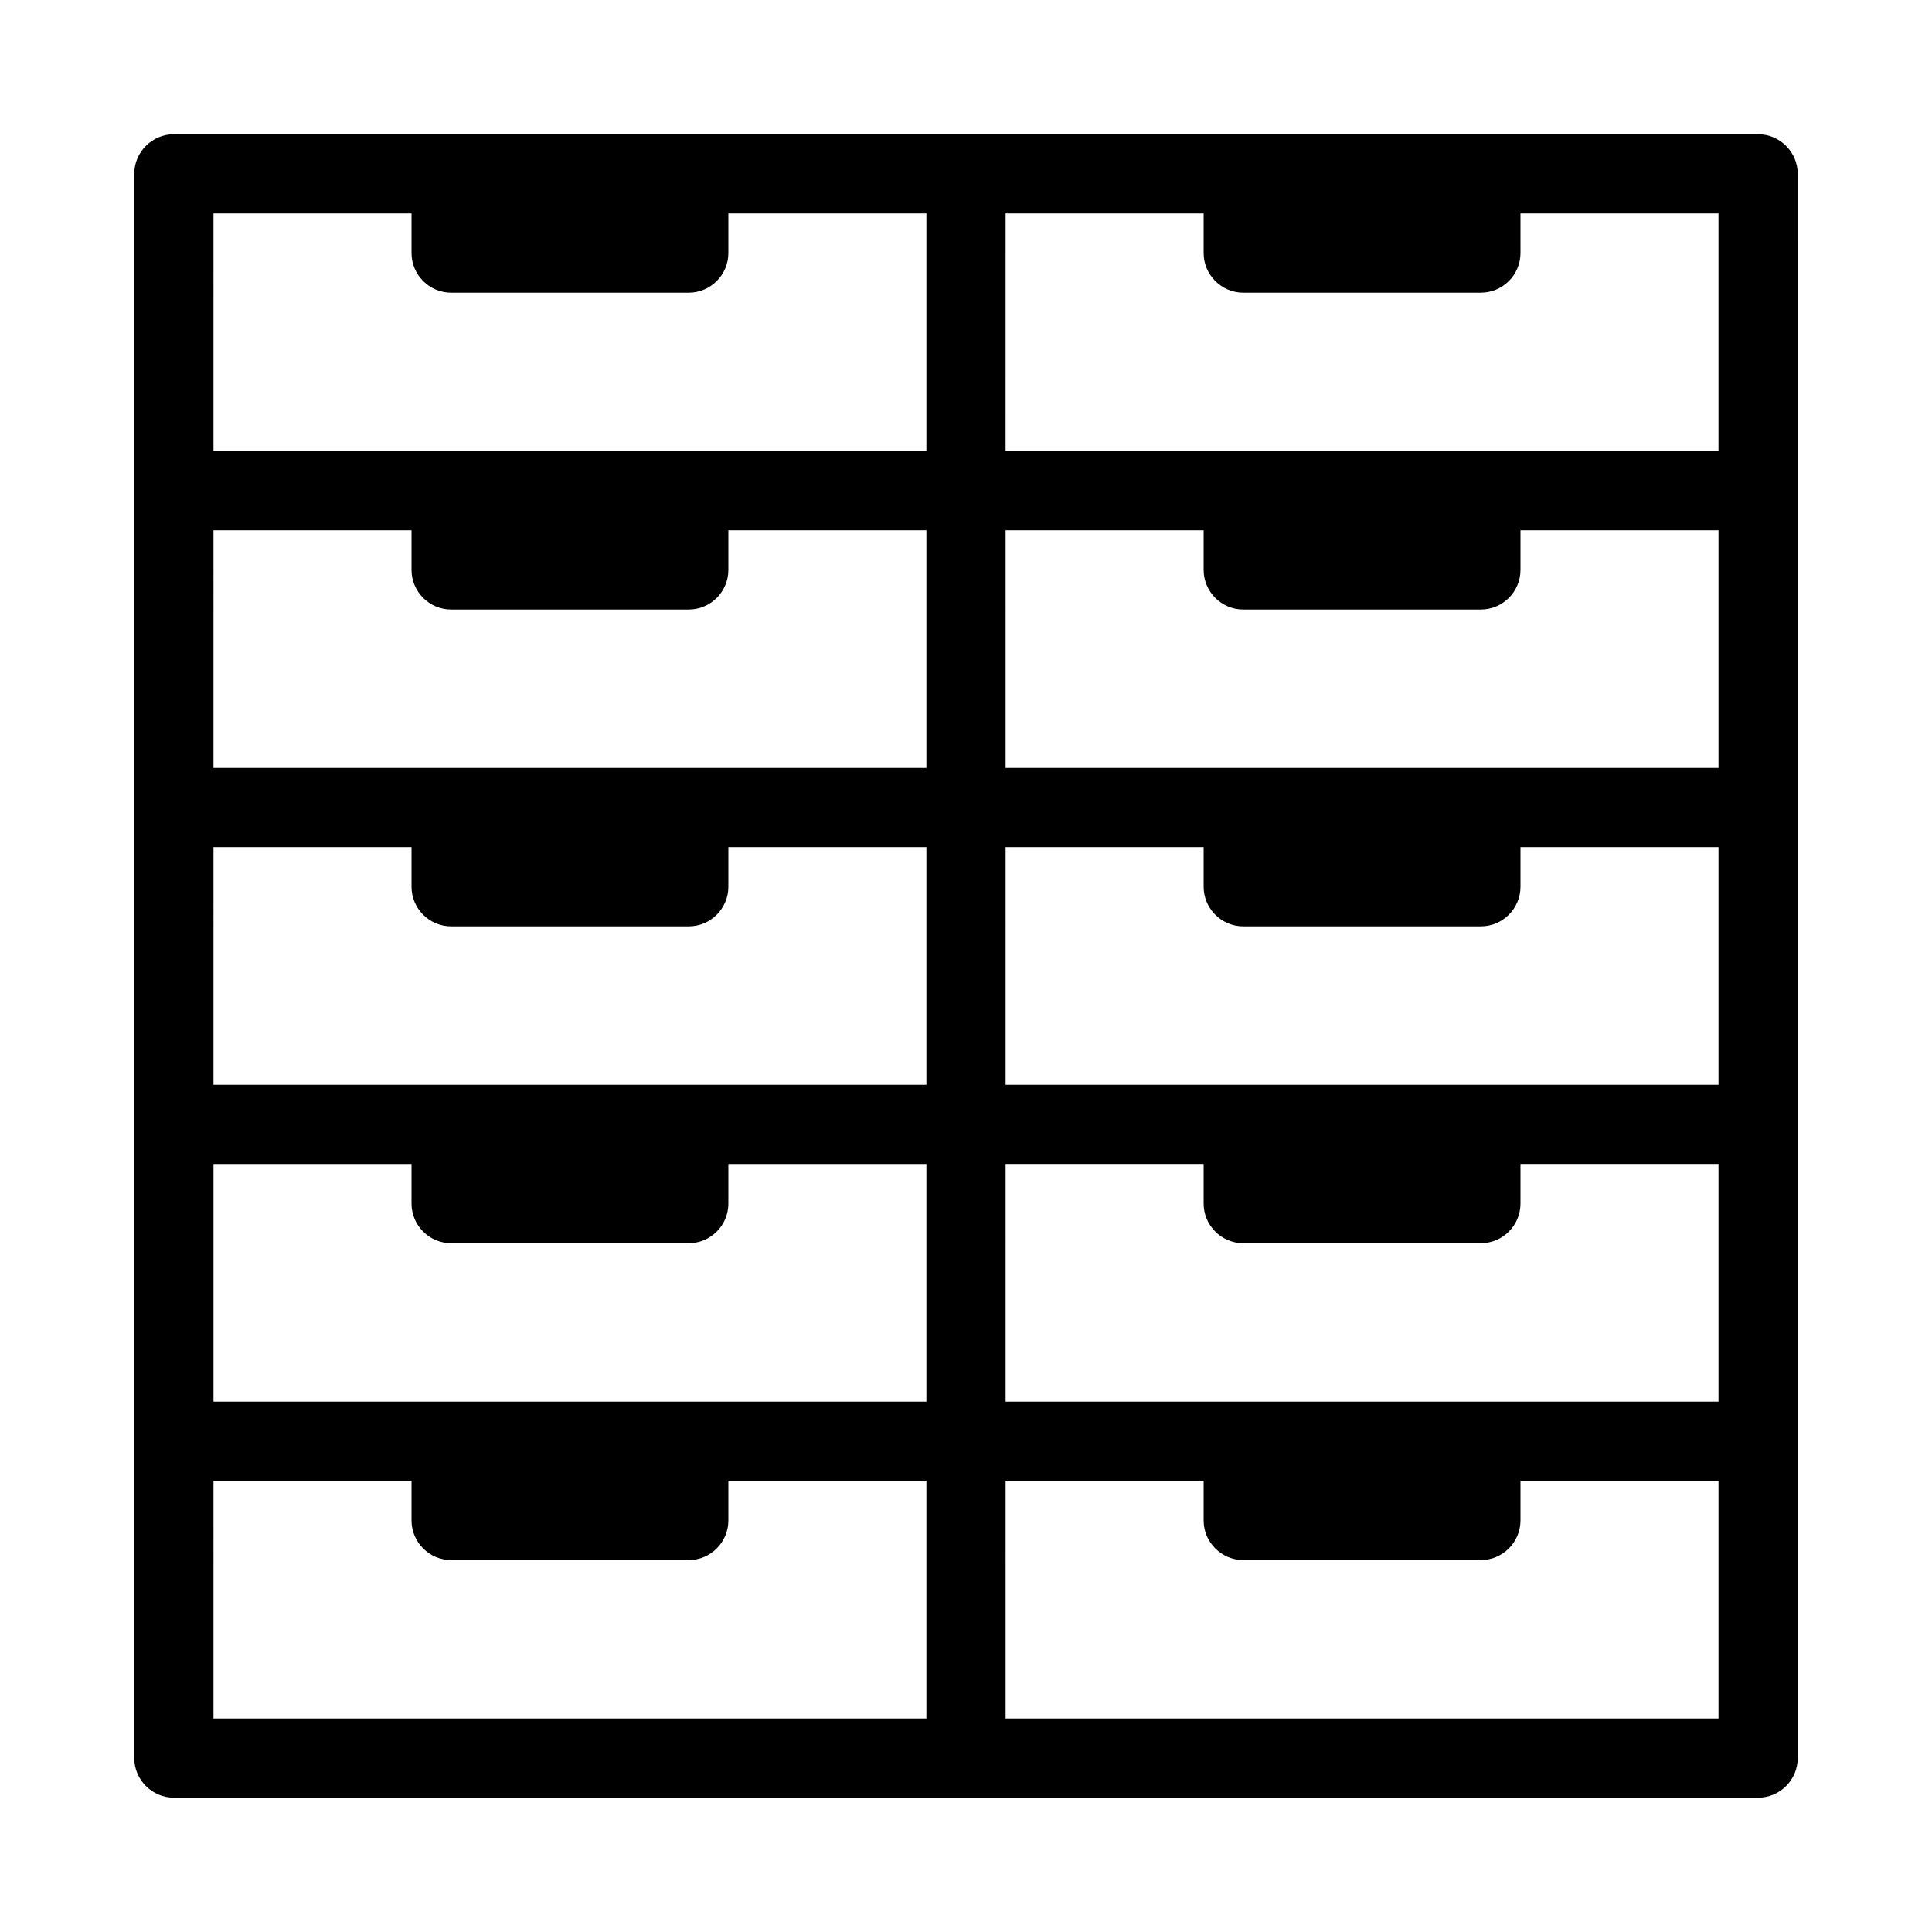 <?xml version="1.0" encoding="UTF-8"?>
<!-- Uploaded to: SVG Repo, www.svgrepo.com, Generator: SVG Repo Mixer Tools -->
<svg fill="#000000" width="800px" height="800px" version="1.1" viewBox="144 144 512 512" xmlns="http://www.w3.org/2000/svg">
 <path d="m400 620.41h209.92c5.773 0 10.496-4.723 10.496-10.496v-335.88l-0.004-83.965c0-5.773-4.723-10.496-10.496-10.496h-419.84c-5.773 0-10.496 4.723-10.496 10.496v419.84c0 5.773 4.723 10.496 10.496 10.496zm10.496-419.84h52.48v10.496c0 5.773 4.723 10.496 10.496 10.496h62.977c5.773 0 10.496-4.723 10.496-10.496l-0.004-10.496h52.48v62.977h-188.93zm0 83.969h52.48v10.496c0 5.773 4.723 10.496 10.496 10.496h62.977c5.773 0 10.496-4.723 10.496-10.496v-10.496h52.48v62.977h-188.93zm0 83.969h52.48v10.496c0 5.773 4.723 10.496 10.496 10.496h62.977c5.773 0 10.496-4.723 10.496-10.496v-10.496h52.48v62.977h-188.93zm0 83.969h52.48v10.496c0 5.773 4.723 10.496 10.496 10.496h62.977c5.773 0 10.496-4.723 10.496-10.496v-10.496h52.48v62.977h-188.93zm0 83.965h52.48v10.496c0 5.773 4.723 10.496 10.496 10.496h62.977c5.773 0 10.496-4.723 10.496-10.496v-10.496h52.48v62.977h-188.93zm-209.92-335.87h52.48v10.496c0 5.773 4.723 10.496 10.496 10.496h62.977c5.773 0 10.496-4.723 10.496-10.496v-10.496h52.48v62.977h-188.93zm0 83.969h52.48v10.496c0 5.773 4.723 10.496 10.496 10.496h62.977c5.773 0 10.496-4.723 10.496-10.496v-10.496h52.48v62.977h-188.93zm0 83.969h52.48v10.496c0 5.773 4.723 10.496 10.496 10.496h62.977c5.773 0 10.496-4.723 10.496-10.496v-10.496h52.48v62.977h-188.93zm0 83.969h52.48v10.496c0 5.773 4.723 10.496 10.496 10.496h62.977c5.773 0 10.496-4.723 10.496-10.496v-10.496h52.48v62.977h-125.95l-62.977-0.004zm0 83.965h52.48v10.496c0 5.773 4.723 10.496 10.496 10.496h62.977c5.773 0 10.496-4.723 10.496-10.496v-10.496h52.48v62.977h-188.93z"/>
</svg>